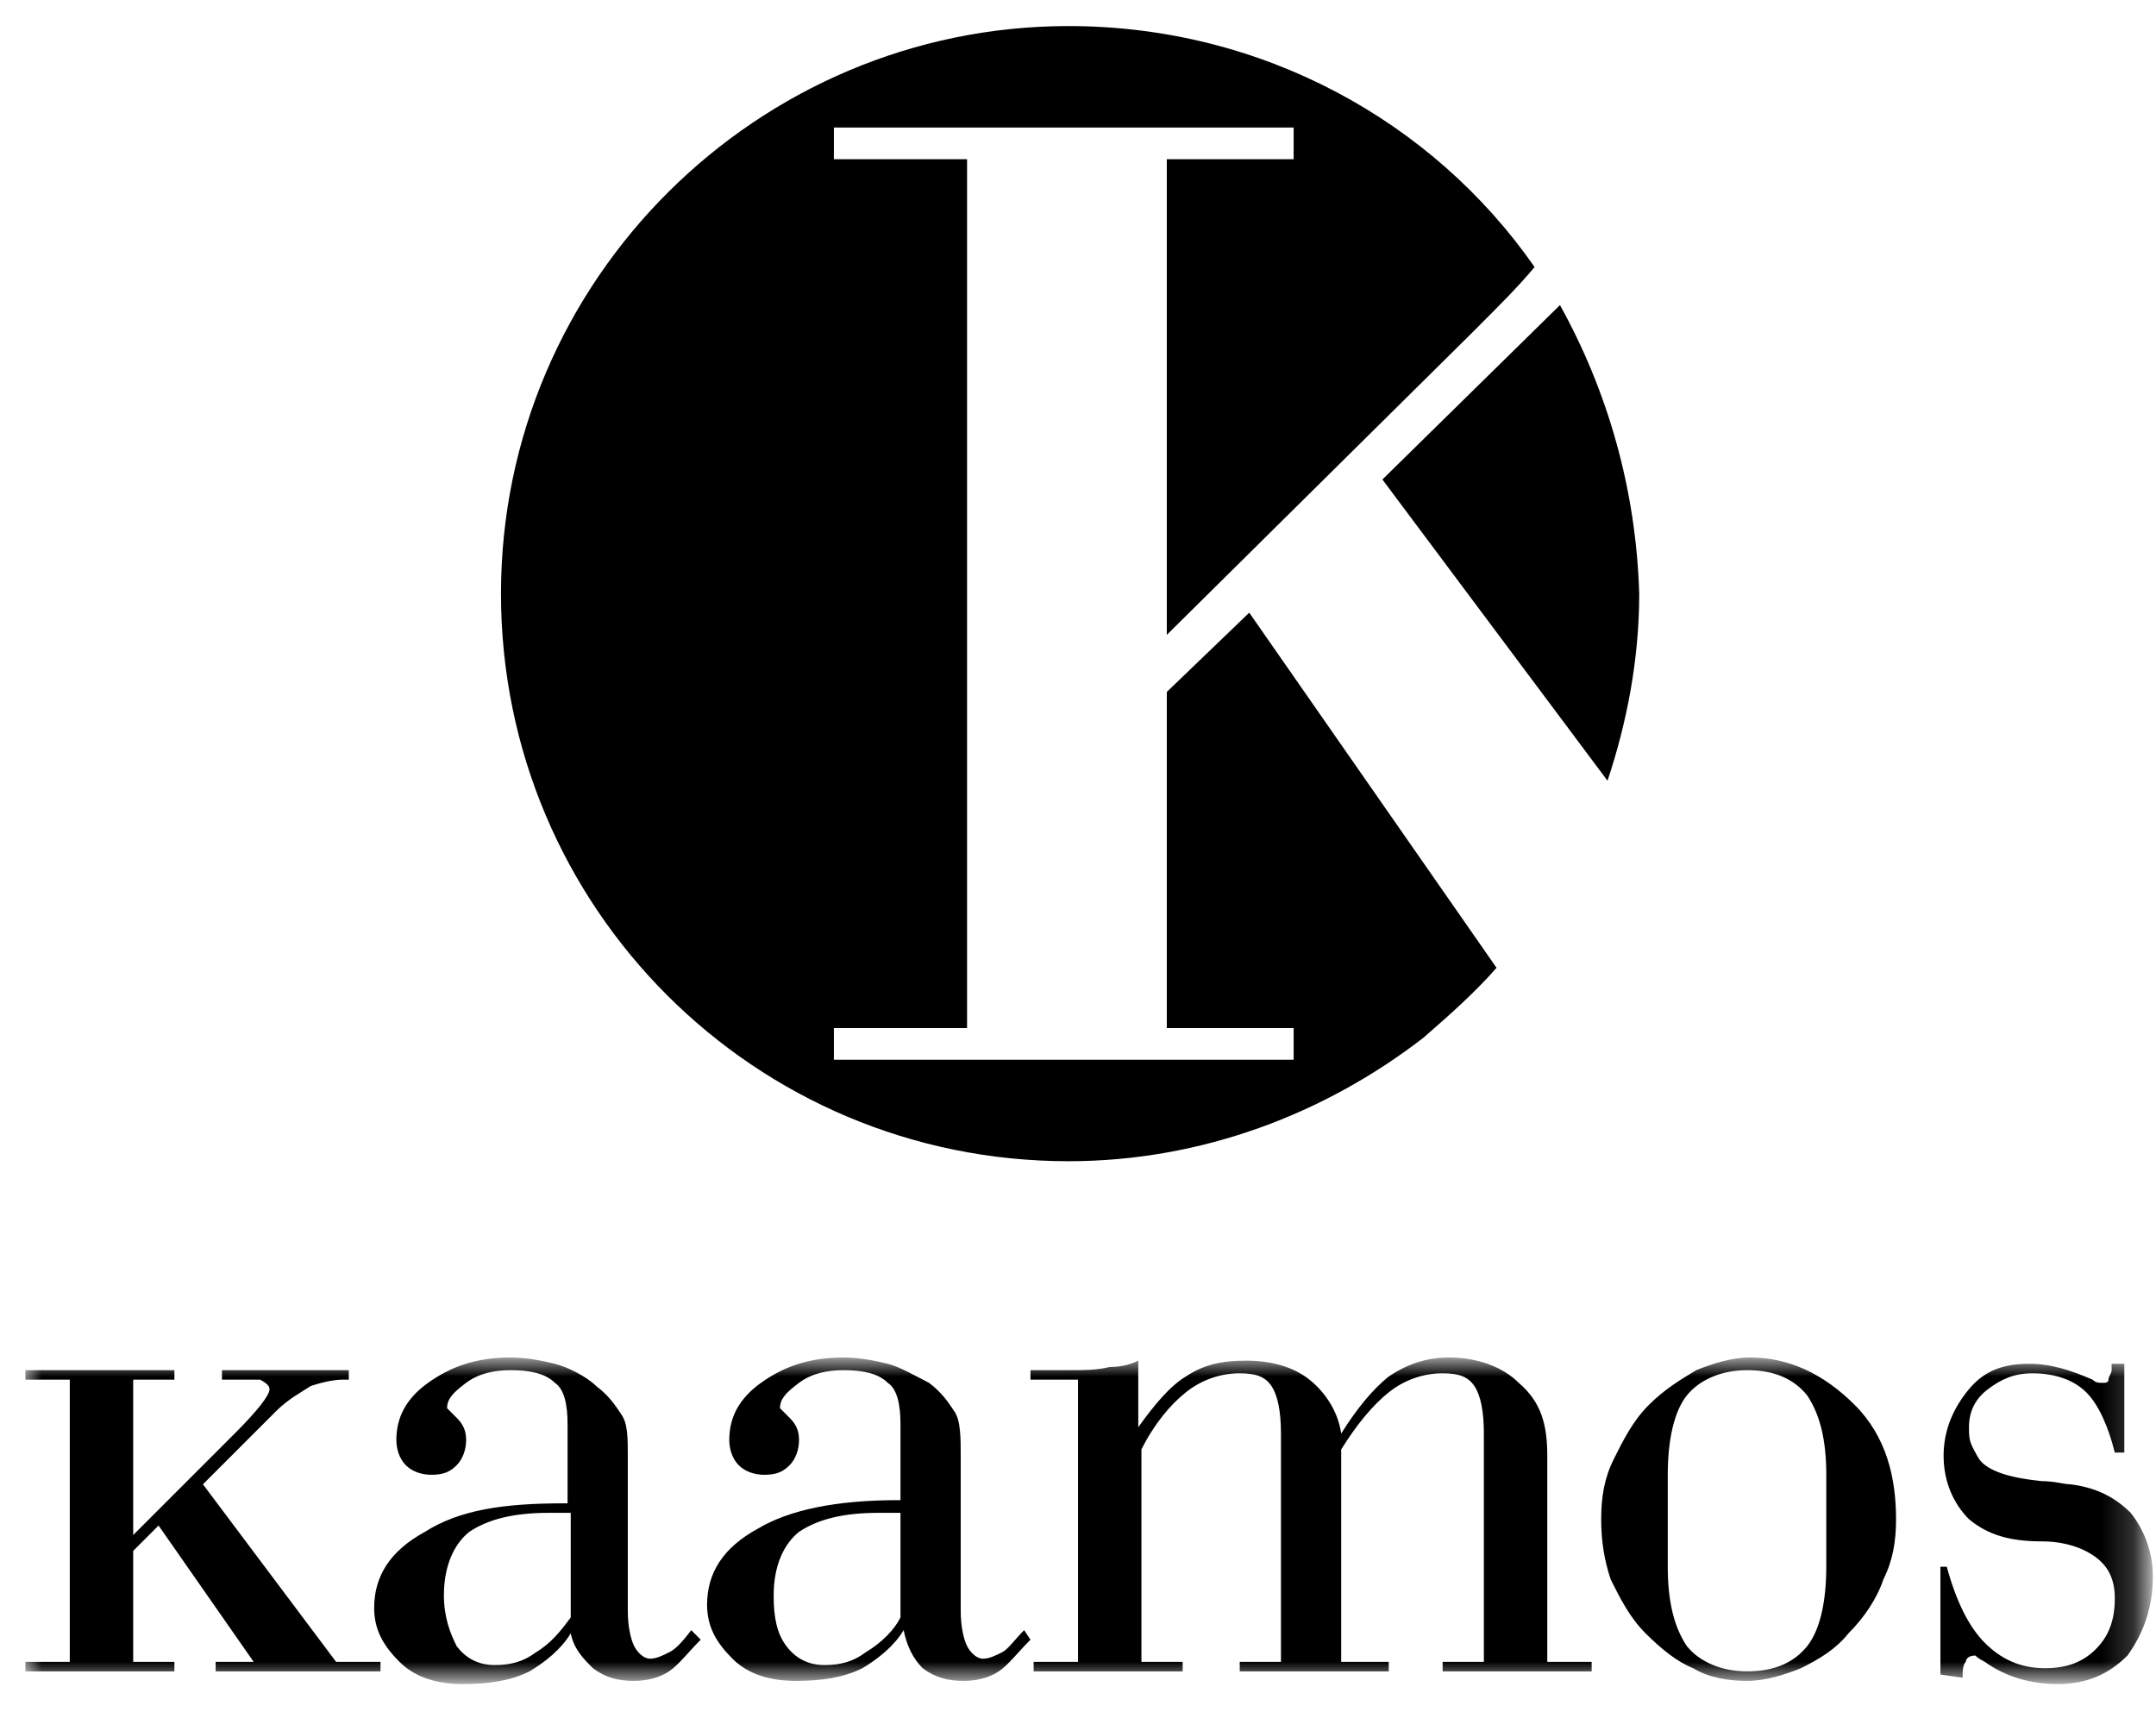 <?xml version="1.0" encoding="utf-8"?>
<!-- Generator: Adobe Illustrator 26.1.0, SVG Export Plug-In . SVG Version: 6.00 Build 0)  -->
<svg version="1.1" id="Layer_1" xmlns="http://www.w3.org/2000/svg" xmlns:xlink="http://www.w3.org/1999/xlink" x="0px" y="0px"
	 viewBox="0 0 68 54" style="enable-background:new 0 0 68 54;" xml:space="preserve">
<style type="text/css">
	.st0{filter:url(#Adobe_OpacityMaskFilter);}
	.st1{fill-rule:evenodd;clip-rule:evenodd;fill:#FFFFFF;}
	.st2{mask:url(#mask-2_00000013172379150260603920000011639374570536902286_);fill-rule:evenodd;clip-rule:evenodd;}
	.st3{fill-rule:evenodd;clip-rule:evenodd;}
</style>
<g id="Symbols">
	<g id="main-menu" transform="translate(-22, -25)">
		<g id="Group" transform="translate(22.801, 25.822)">
			<g id="Group-3" transform="translate(0, 41.589)">
				<g id="Clip-2">
				</g>
				<defs>
					<filter id="Adobe_OpacityMaskFilter" filterUnits="userSpaceOnUse" x="0" y="0.5" width="66.9" height="10.2">
						<feColorMatrix  type="matrix" values="1 0 0 0 0  0 1 0 0 0  0 0 1 0 0  0 0 0 1 0"/>
					</filter>
				</defs>
				
					<mask maskUnits="userSpaceOnUse" x="0" y="0.5" width="66.9" height="10.2" id="mask-2_00000013172379150260603920000011639374570536902286_">
					<g class="st0">
						<polygon id="path-1_00000044894796562311197080000000314028853847888041_" class="st1" points="0,0.5 66.9,0.5 66.9,10.6 
							0,10.6 						"/>
					</g>
				</mask>
				<path id="Fill-1" class="st2" d="M60.4,10.4V7h0.2c0.3,1.1,0.7,1.9,1.2,2.4c0.5,0.5,1.1,0.8,1.9,0.8c0.7,0,1.2-0.2,1.6-0.6
					c0.4-0.4,0.6-0.9,0.6-1.6c0-0.6-0.2-1-0.6-1.3c-0.4-0.3-1-0.5-1.7-0.5c-1,0-1.7-0.2-2.3-0.7c-0.5-0.5-0.8-1.2-0.8-2
					c0-0.8,0.3-1.5,0.8-2.1c0.5-0.6,1.1-0.8,1.9-0.8c0.7,0,1.3,0.2,2,0.5c0.1,0.1,0.2,0.1,0.3,0.1c0.1,0,0.2,0,0.2-0.1
					c0-0.1,0.1-0.2,0.1-0.3c0-0.1,0-0.1,0-0.1c0,0,0-0.1,0-0.1l0.4,0v2.8h-0.3c-0.2-0.8-0.5-1.5-0.9-1.9c-0.4-0.4-1-0.6-1.7-0.6
					c-0.6,0-1,0.2-1.4,0.5c-0.4,0.3-0.6,0.7-0.6,1.2c0,0.2,0,0.4,0.1,0.6c0.1,0.2,0.2,0.4,0.3,0.5c0.3,0.3,0.9,0.5,1.9,0.6
					c0.4,0,0.7,0.1,0.9,0.1c0.8,0.1,1.4,0.4,1.9,0.9c0.4,0.5,0.7,1.2,0.7,2c0,1-0.3,1.8-0.8,2.5c-0.6,0.6-1.3,0.9-2.2,0.9
					c-0.8,0-1.6-0.2-2.3-0.7c-0.2-0.1-0.3-0.2-0.3-0.2c-0.2,0-0.3,0.1-0.3,0.2c-0.1,0.1-0.1,0.3-0.1,0.5L60.4,10.4z M51.8,7
					c0,1.1,0.2,1.9,0.6,2.5c0.4,0.5,1.1,0.8,1.9,0.8c0.9,0,1.5-0.3,1.9-0.8c0.4-0.5,0.6-1.4,0.6-2.5V4.1c0-1.1-0.2-1.9-0.6-2.5
					c-0.4-0.5-1-0.8-1.9-0.8c-0.8,0-1.5,0.3-1.9,0.8C52,2.1,51.8,3,51.8,4.1V7z M49.7,5.5c0-0.7,0.1-1.3,0.4-1.9
					c0.3-0.6,0.6-1.2,1.1-1.7c0.5-0.5,1-0.8,1.5-1.1c0.5-0.2,1.1-0.4,1.7-0.4c1.2,0,2.3,0.5,3.3,1.5S59,4.2,59,5.5
					c0,0.7-0.1,1.3-0.4,1.9c-0.2,0.6-0.6,1.2-1.1,1.7c-0.4,0.5-0.9,0.8-1.5,1.1c-0.5,0.2-1.1,0.4-1.7,0.4c-0.6,0-1.2-0.1-1.7-0.4
					c-0.5-0.2-1-0.6-1.5-1.1c-0.5-0.5-0.8-1.1-1.1-1.7C49.8,6.8,49.7,6.2,49.7,5.5L49.7,5.5z M33.1,1.1h-1.4V0.8h1.2
					c0.5,0,0.9,0,1.3-0.1c0.4,0,0.7-0.1,0.9-0.2v2.1c0.5-0.7,1-1.3,1.5-1.6c0.6-0.4,1.2-0.5,1.9-0.5c0.8,0,1.5,0.2,2,0.6
					c0.5,0.4,0.9,1,1,1.7C42,2,42.5,1.4,43,1c0.6-0.4,1.2-0.6,1.9-0.6c0.9,0,1.7,0.3,2.2,0.8C47.8,1.8,48,2.5,48,3.5V10h1.4v0.3
					h-4.7V10H46V2.8c0-0.7-0.1-1.2-0.3-1.5c-0.2-0.3-0.5-0.4-1-0.4c-0.6,0-1.2,0.2-1.7,0.6c-0.5,0.4-1,1-1.5,1.8V10H43v0.3h-4.7V10
					h1.3V2.8c0-0.7-0.1-1.2-0.3-1.5c-0.2-0.3-0.5-0.4-1-0.4c-0.6,0-1.2,0.2-1.7,0.6c-0.5,0.4-1,1-1.4,1.8V10h1.3v0.3h-4.7V10h1.4
					V1.1z M27.6,8.6V5.3c-0.1,0-0.2,0-0.3,0c-0.1,0-0.2,0-0.4,0c-1.1,0-1.9,0.2-2.5,0.6c-0.5,0.4-0.8,1.1-0.8,2
					c0,0.7,0.1,1.2,0.4,1.6c0.3,0.4,0.7,0.6,1.2,0.6c0.5,0,0.9-0.1,1.3-0.4C27,9.4,27.4,9,27.6,8.6L27.6,8.6z M31.7,9.3
					c-0.4,0.4-0.7,0.8-1,1c-0.3,0.2-0.7,0.3-1.1,0.3c-0.5,0-0.9-0.1-1.3-0.4C28,9.9,27.8,9.5,27.7,9c-0.3,0.5-0.8,0.9-1.3,1.2
					c-0.6,0.3-1.3,0.4-2.1,0.4c-0.8,0-1.5-0.2-2-0.7c-0.5-0.5-0.8-1-0.8-1.7c0-1,0.5-1.8,1.6-2.4c1-0.6,2.5-0.9,4.4-0.9h0.1V2.5
					c0-0.6-0.1-1.1-0.4-1.3c-0.3-0.3-0.8-0.4-1.4-0.4c-0.5,0-1,0.1-1.4,0.4c-0.4,0.3-0.6,0.5-0.6,0.8c0,0,0.1,0.1,0.3,0.3
					c0.2,0.2,0.3,0.4,0.3,0.7c0,0.3-0.1,0.6-0.3,0.8c-0.2,0.2-0.4,0.3-0.8,0.3c-0.3,0-0.6-0.1-0.8-0.3c-0.2-0.2-0.3-0.5-0.3-0.8
					c0-0.7,0.3-1.3,1-1.8c0.7-0.5,1.5-0.8,2.6-0.8c0.5,0,1,0.1,1.4,0.2c0.4,0.1,0.9,0.4,1.3,0.6c0.4,0.3,0.6,0.6,0.8,0.9
					s0.2,0.8,0.2,1.5v4.8c0,0.5,0.1,0.9,0.2,1.1c0.1,0.2,0.3,0.4,0.5,0.4c0.2,0,0.4-0.1,0.6-0.2c0.2-0.1,0.4-0.4,0.7-0.7L31.7,9.3z
					 M17.2,8.6V5.3c-0.1,0-0.2,0-0.3,0c-0.1,0-0.2,0-0.4,0c-1.1,0-1.9,0.2-2.5,0.6c-0.5,0.4-0.8,1.1-0.8,2c0,0.7,0.2,1.2,0.4,1.6
					c0.3,0.4,0.7,0.6,1.2,0.6c0.5,0,0.9-0.1,1.3-0.4C16.6,9.4,16.9,9,17.2,8.6L17.2,8.6z M21.3,9.3c-0.4,0.4-0.7,0.8-1,1
					c-0.3,0.2-0.7,0.3-1.1,0.3c-0.5,0-0.9-0.1-1.3-0.4c-0.3-0.3-0.6-0.6-0.7-1.1c-0.3,0.5-0.8,0.9-1.3,1.2c-0.6,0.3-1.3,0.4-2.1,0.4
					c-0.8,0-1.5-0.2-2-0.7c-0.5-0.5-0.8-1-0.8-1.7c0-1,0.5-1.8,1.6-2.4C13.7,5.2,15.1,5,17,5h0.1V2.5c0-0.6-0.1-1.1-0.4-1.3
					c-0.3-0.3-0.8-0.4-1.4-0.4c-0.5,0-1,0.1-1.4,0.4c-0.4,0.3-0.6,0.5-0.6,0.8c0,0,0.1,0.1,0.3,0.3c0.2,0.2,0.3,0.4,0.3,0.7
					c0,0.3-0.1,0.6-0.3,0.8c-0.2,0.2-0.4,0.3-0.8,0.3c-0.3,0-0.6-0.1-0.8-0.3c-0.2-0.2-0.3-0.5-0.3-0.8c0-0.7,0.3-1.3,1-1.8
					c0.7-0.5,1.5-0.8,2.6-0.8c0.5,0,1,0.1,1.4,0.2S17.7,1,18,1.3c0.4,0.3,0.6,0.6,0.8,0.9S19,2.9,19,3.6v4.8c0,0.5,0.1,0.9,0.2,1.1
					c0.1,0.2,0.3,0.4,0.5,0.4c0.2,0,0.4-0.1,0.6-0.2C20.5,9.6,20.7,9.4,21,9L21.3,9.3z M0,10.3V10h1.4V1.1H0V0.8h4.7v0.3H3.4V6
					l3.1-3.1l0.1-0.1c0.7-0.7,1.1-1.2,1.1-1.4c0-0.1-0.1-0.2-0.3-0.3C7.2,1.1,6.9,1.1,6.6,1.1H6.2V0.8h4v0.3h-0.2
					C9.7,1.1,9.3,1.2,9,1.3C8.7,1.5,8.3,1.7,7.9,2.1L5.6,4.4L9.8,10h1.4v0.3H6V10h1.2l-3-4.3L3.4,6.5V10h1.3v0.3H0z"/>
			</g>
			<path id="Fill-4" class="st3" d="M48.4,8.8l-5.6,5.5l7.1,9.5c0.6-1.8,1-3.8,1-5.9C50.8,14.6,49.9,11.5,48.4,8.8L48.4,8.8z
				 M25.5,32.6v-1h4.2V4.2h-4.2v-1H40v1h-4v15l9.6-9.5l0.2-0.2c0.7-0.7,1.3-1.3,1.8-1.9C44.4,3,39,0,32.9,0C23.1,0,15,8,15,17.9
				c0,9.9,8,17.9,17.9,17.9c4.2,0,8.1-1.5,11.2-3.9c0.8-0.7,1.6-1.4,2.3-2.2l-7.8-11.2L36,21v10.6h4v1H25.5z"/>
		</g>
	</g>
</g>
</svg>
